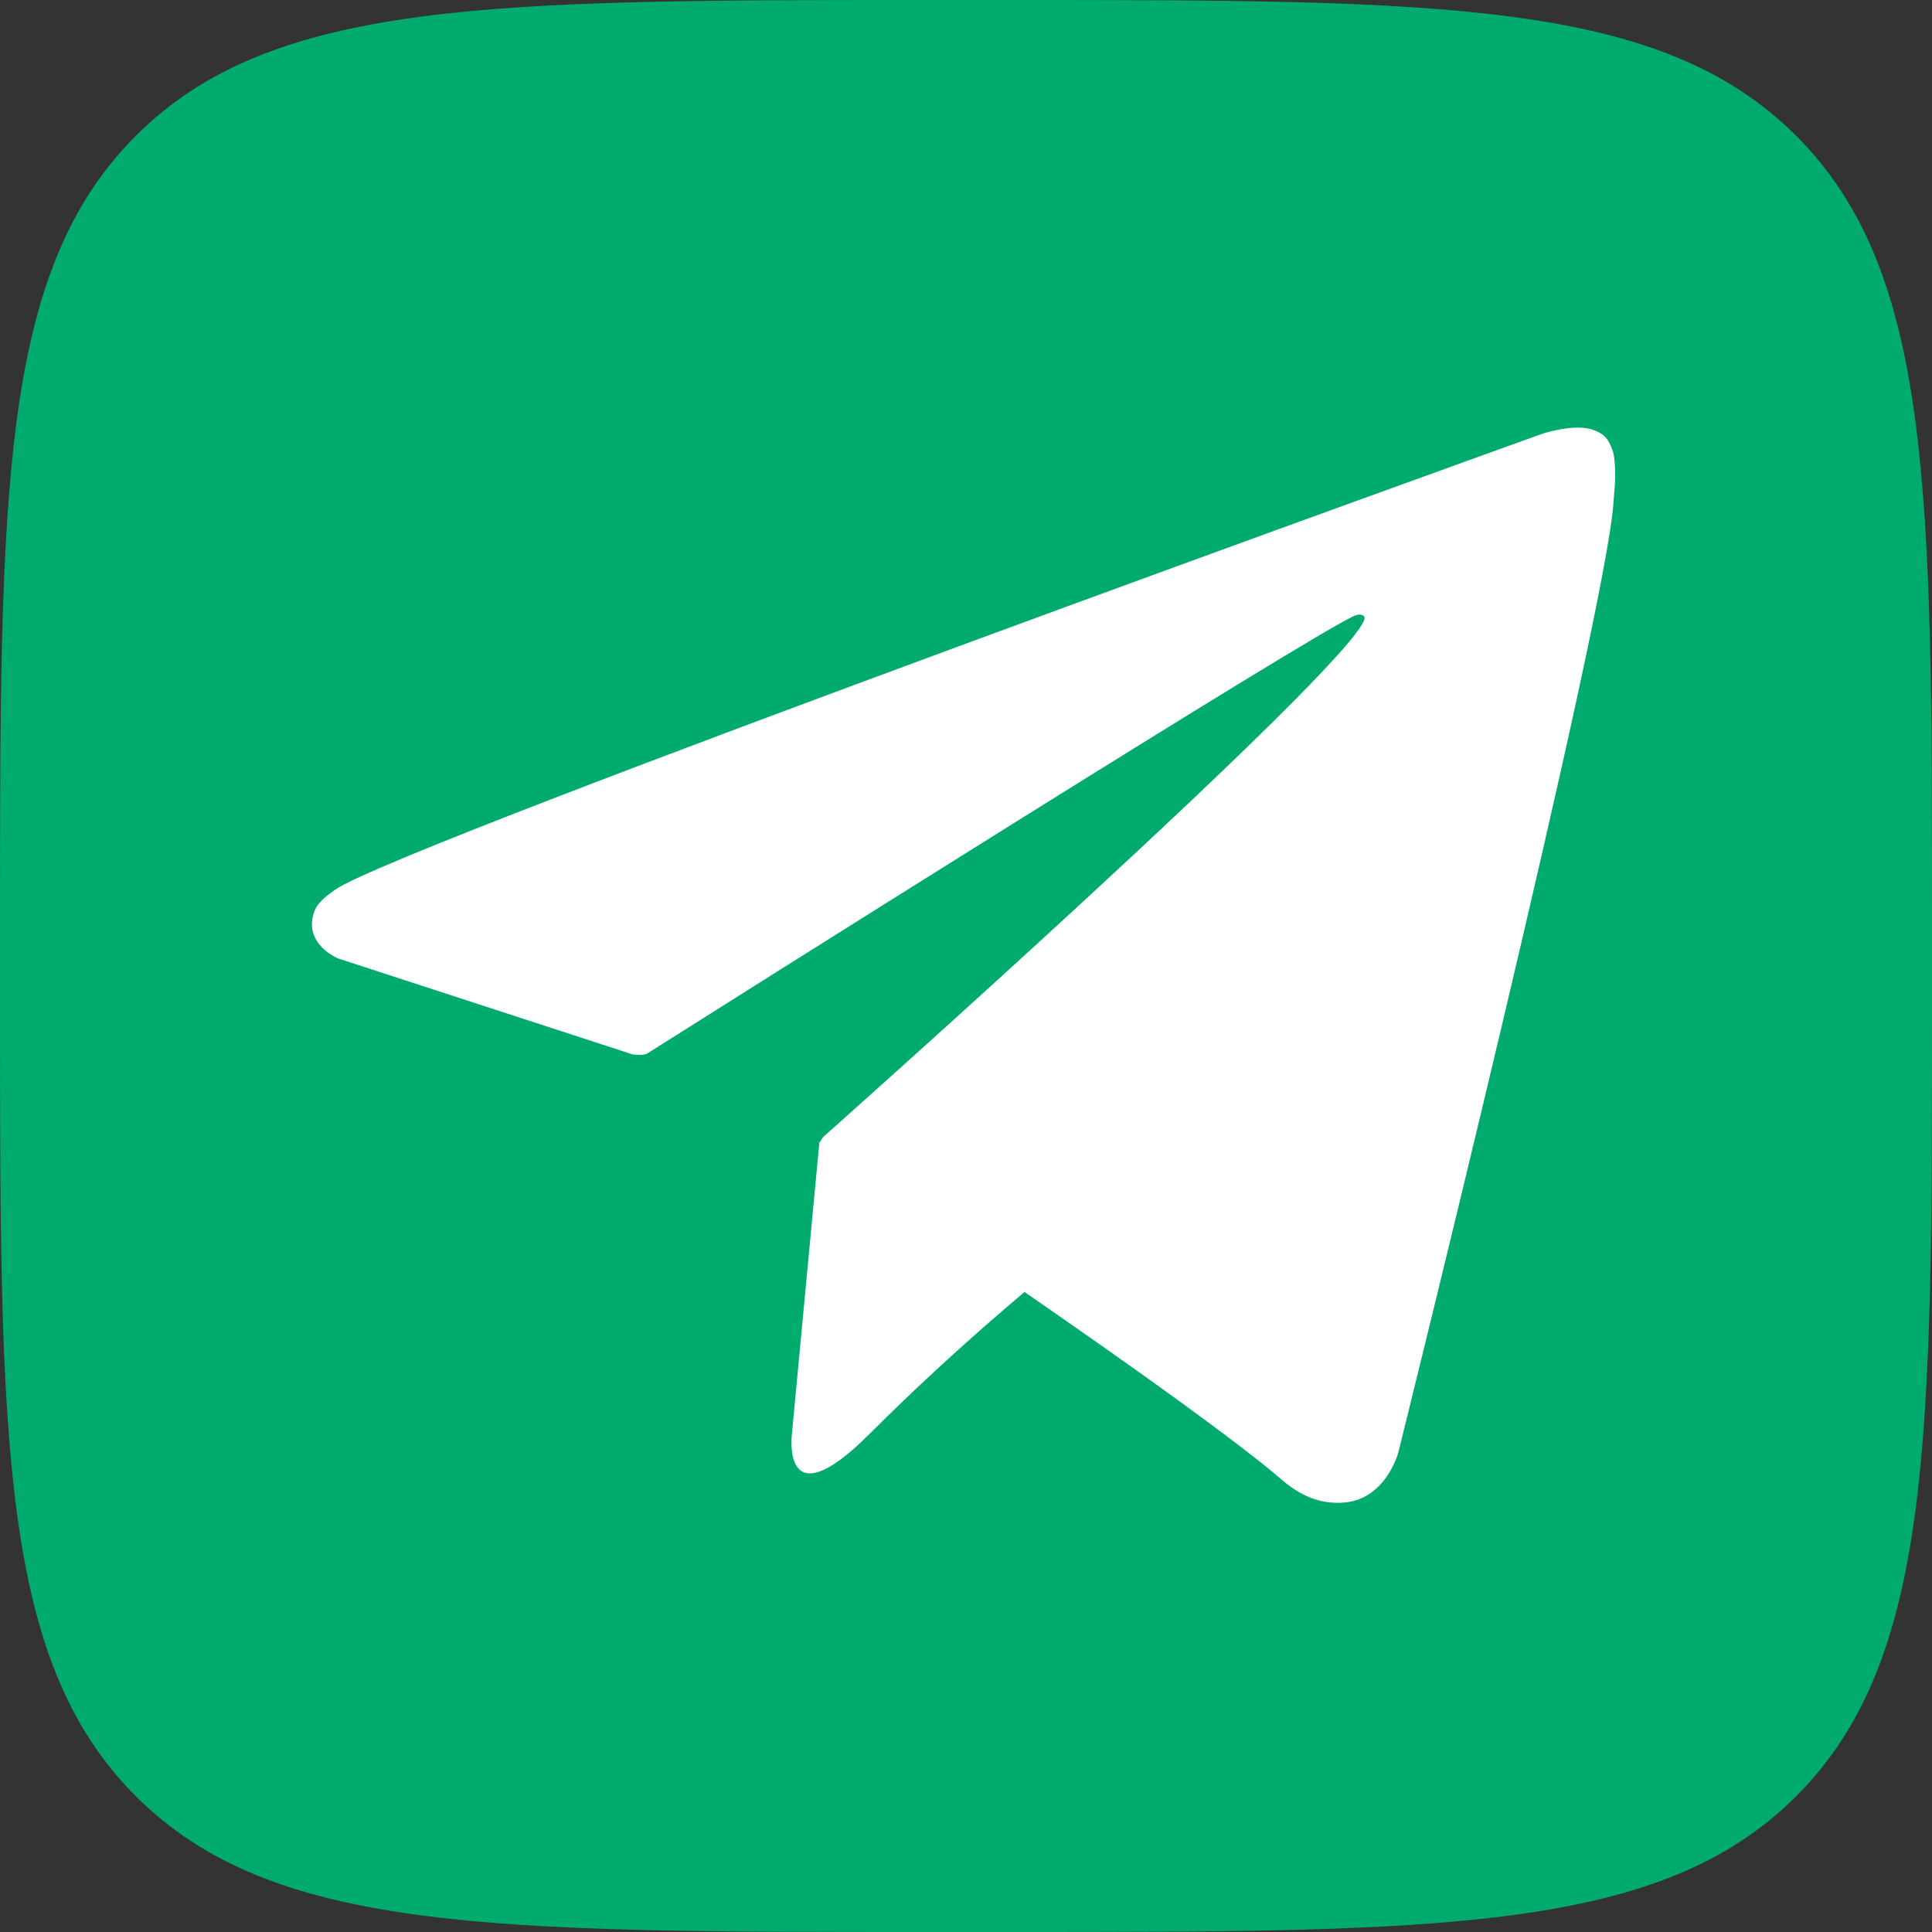 <?xml version="1.0" encoding="UTF-8"?> <svg xmlns="http://www.w3.org/2000/svg" width="63" height="63" viewBox="0 0 63 63" fill="none"><rect x="0" y="0" width="63" height="63" fill="#333333" stroke="none"/><g clip-path="url(#clip0_307_1020)"><path d="M0 30.24C0 15.985 0 8.857 4.429 4.429C8.857 0 15.985 0 30.24 0H32.76C47.015 0 54.143 0 58.572 4.429C63 8.857 63 15.985 63 30.24V32.76C63 47.015 63 54.143 58.572 58.572C54.143 63 47.015 63 32.76 63H30.24C15.985 63 8.857 63 4.429 58.572C0 54.143 0 47.015 0 32.76V30.24Z" fill="#00AB6D"></path><path d="M26.721 37.23L25.824 46.749C25.824 46.749 25.451 49.666 28.364 46.749C31.277 43.833 34.07 41.583 34.07 41.583" fill="white"></path><path d="M20.618 34.379L11.022 31.253C11.022 31.253 9.875 30.786 10.245 29.733C10.322 29.516 10.475 29.329 10.932 29.009C13.059 27.526 50.297 14.143 50.297 14.143C50.297 14.143 51.35 13.79 51.97 14.024C52.254 14.13 52.437 14.254 52.587 14.697C52.644 14.857 52.674 15.203 52.67 15.543C52.67 15.79 52.637 16.017 52.614 16.377C52.387 20.037 45.601 47.349 45.601 47.349C45.601 47.349 45.194 48.945 43.741 49.002C43.211 49.022 42.567 48.915 41.797 48.252C38.941 45.795 29.075 39.162 26.895 37.706C26.771 37.623 26.738 37.516 26.715 37.413C26.685 37.259 26.851 37.069 26.851 37.069C26.851 37.069 44.034 21.797 44.491 20.193C44.527 20.07 44.394 20.007 44.214 20.06C43.074 20.48 23.288 32.973 21.105 34.353C20.978 34.433 20.618 34.383 20.618 34.383V34.379Z" fill="white"></path></g><defs><clipPath id="clip0_307_1020"><rect width="63" height="63" fill="white"></rect></clipPath></defs></svg> 
